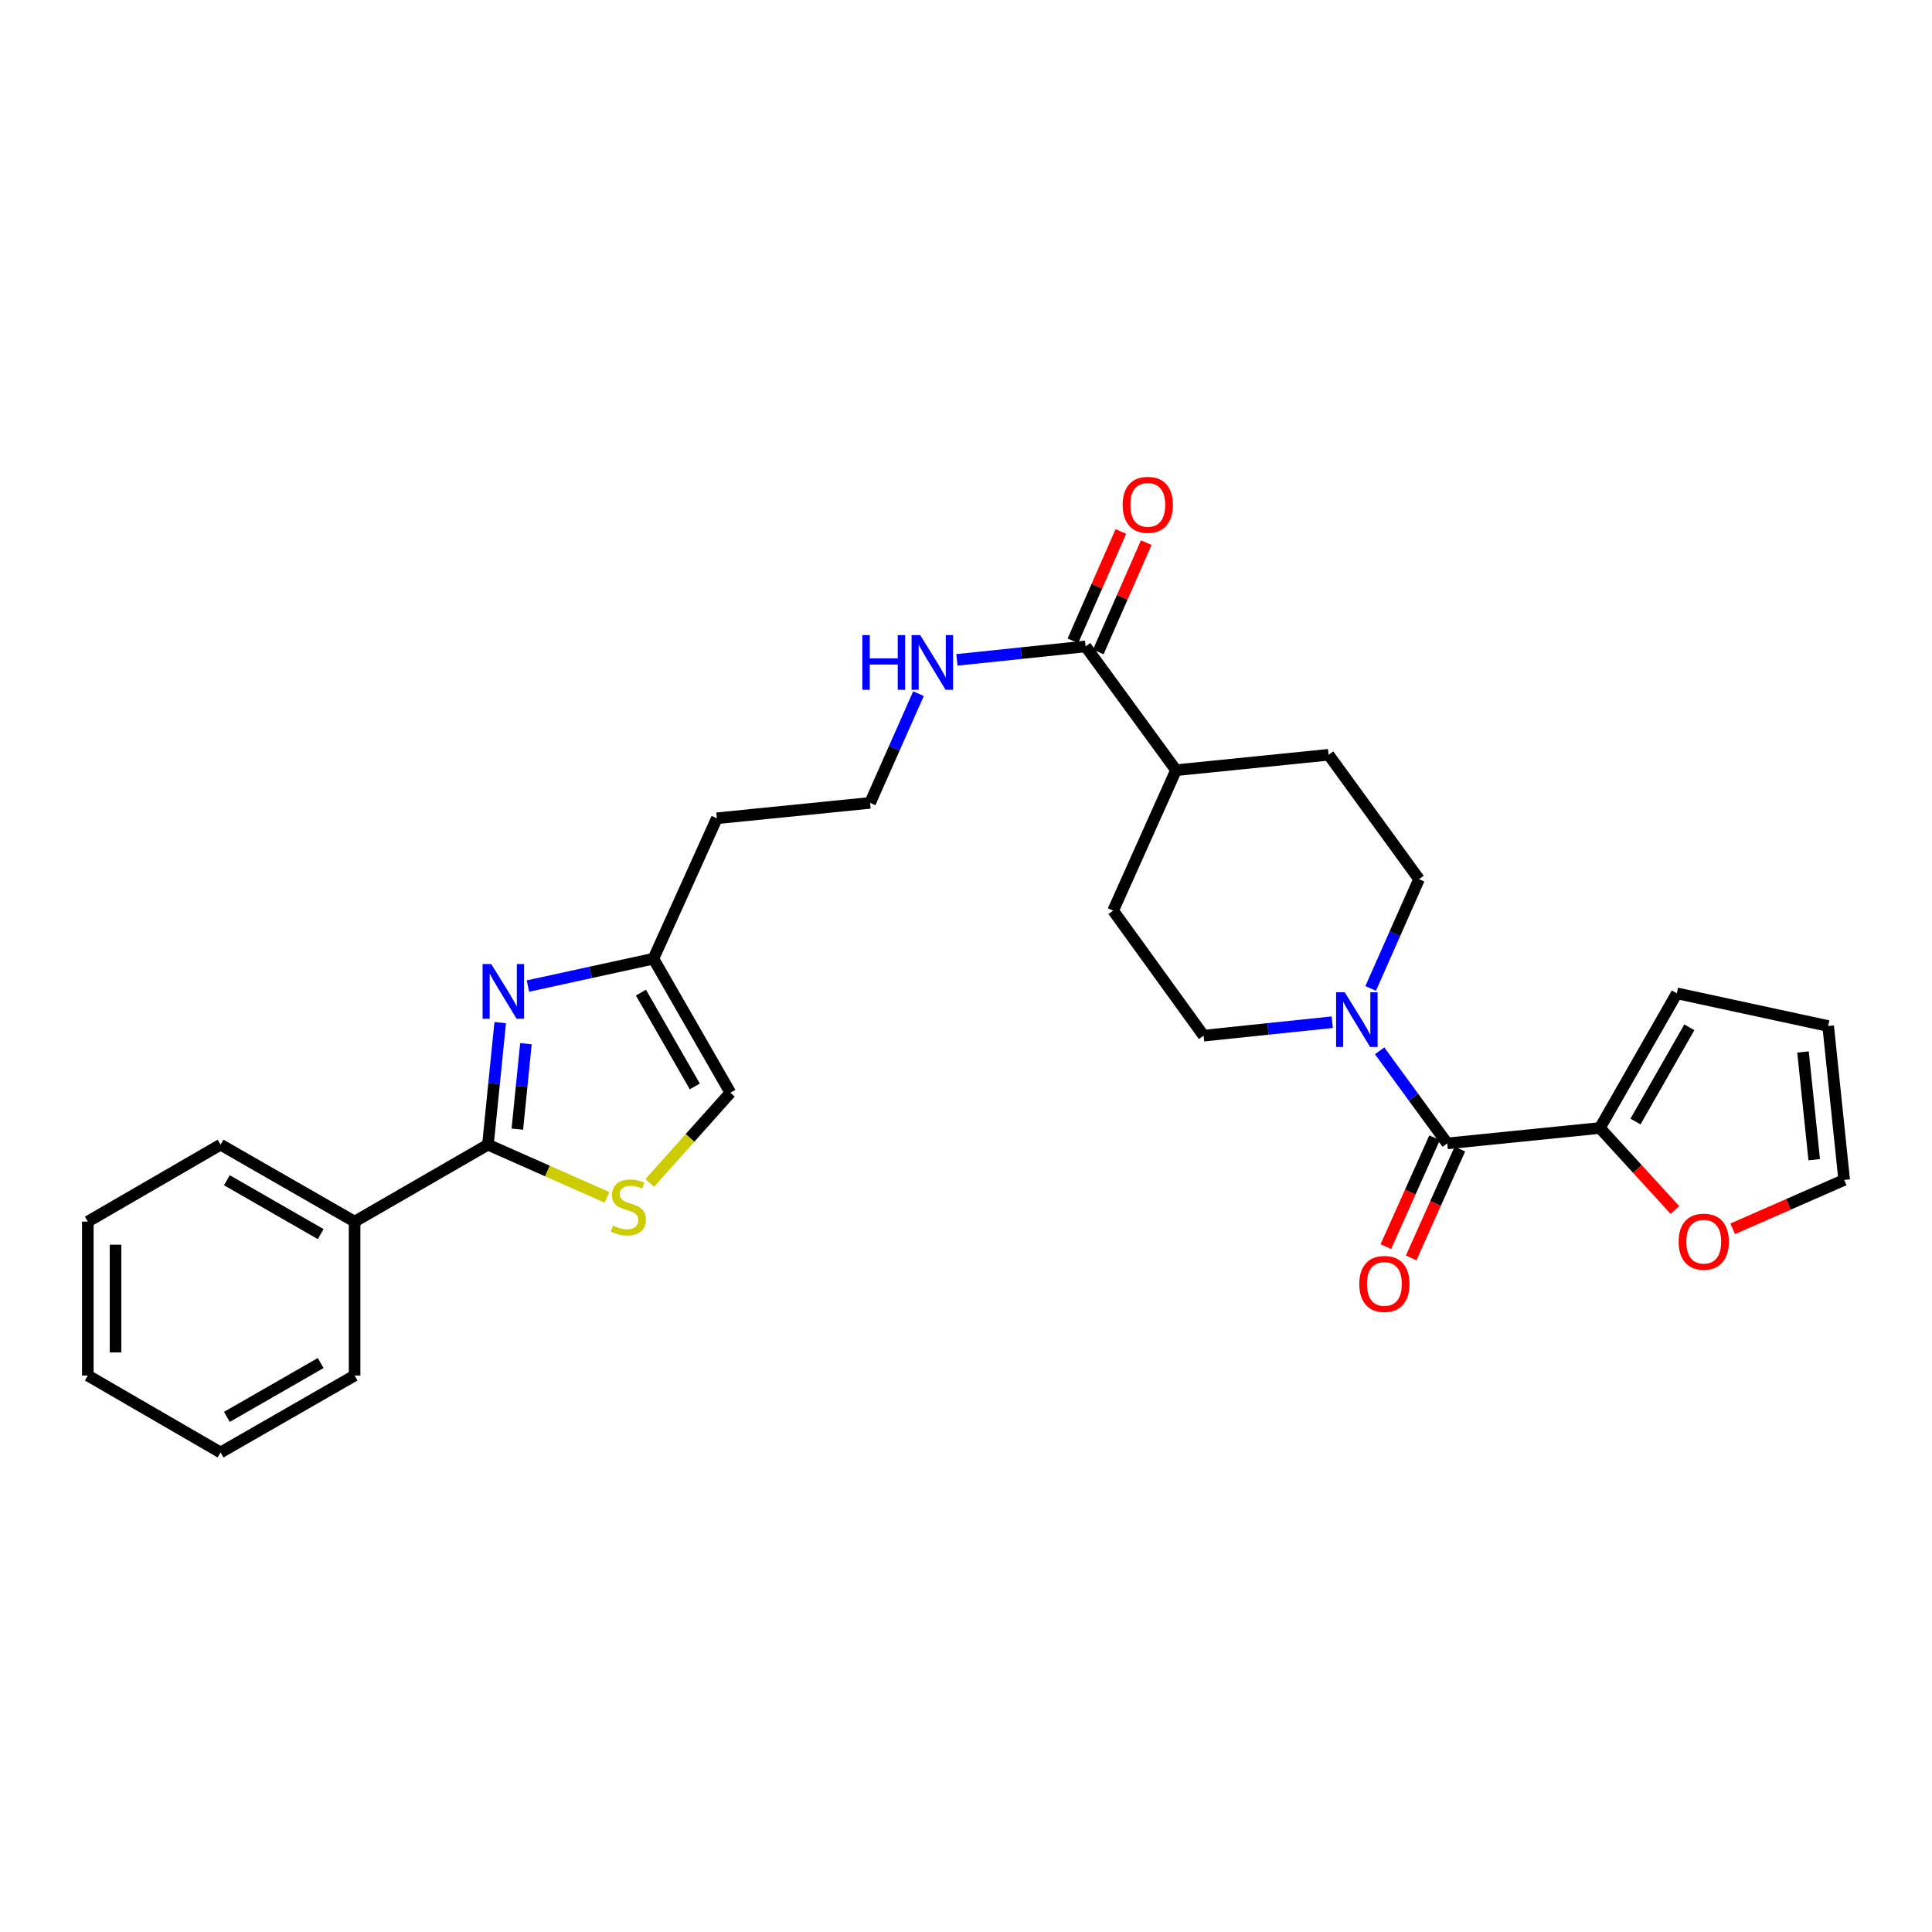 <?xml version='1.0' encoding='iso-8859-1'?>
<svg version='1.1' baseProfile='full'
              xmlns='http://www.w3.org/2000/svg'
                      xmlns:rdkit='http://www.rdkit.org/xml'
                      xmlns:xlink='http://www.w3.org/1999/xlink'
                  xml:space='preserve'
width='1000px' height='1000px' viewBox='0 0 1000 1000'>
<!-- END OF HEADER -->
<rect style='opacity:1.0;fill:#FFFFFF;stroke:none' width='1000' height='1000' x='0' y='0'> </rect>
<path class='bond-0' d='M 258.905,529.307 L 255.729,560.893' style='fill:none;fill-rule:evenodd;stroke:#0000FF;stroke-width:6px;stroke-linecap:butt;stroke-linejoin:miter;stroke-opacity:1' />
<path class='bond-0' d='M 255.729,560.893 L 252.554,592.478' style='fill:none;fill-rule:evenodd;stroke:#000000;stroke-width:6px;stroke-linecap:butt;stroke-linejoin:miter;stroke-opacity:1' />
<path class='bond-0' d='M 272.222,540.217 L 269.999,562.327' style='fill:none;fill-rule:evenodd;stroke:#0000FF;stroke-width:6px;stroke-linecap:butt;stroke-linejoin:miter;stroke-opacity:1' />
<path class='bond-0' d='M 269.999,562.327 L 267.776,584.437' style='fill:none;fill-rule:evenodd;stroke:#000000;stroke-width:6px;stroke-linecap:butt;stroke-linejoin:miter;stroke-opacity:1' />
<path class='bond-5' d='M 273.257,510.38 L 305.734,503.302' style='fill:none;fill-rule:evenodd;stroke:#0000FF;stroke-width:6px;stroke-linecap:butt;stroke-linejoin:miter;stroke-opacity:1' />
<path class='bond-5' d='M 305.734,503.302 L 338.212,496.223' style='fill:none;fill-rule:evenodd;stroke:#000000;stroke-width:6px;stroke-linecap:butt;stroke-linejoin:miter;stroke-opacity:1' />
<path class='bond-3' d='M 252.554,592.478 L 283.371,606.119' style='fill:none;fill-rule:evenodd;stroke:#000000;stroke-width:6px;stroke-linecap:butt;stroke-linejoin:miter;stroke-opacity:1' />
<path class='bond-3' d='M 283.371,606.119 L 314.189,619.76' style='fill:none;fill-rule:evenodd;stroke:#CCCC00;stroke-width:6px;stroke-linecap:butt;stroke-linejoin:miter;stroke-opacity:1' />
<path class='bond-13' d='M 252.554,592.478 L 183.539,632.308' style='fill:none;fill-rule:evenodd;stroke:#000000;stroke-width:6px;stroke-linecap:butt;stroke-linejoin:miter;stroke-opacity:1' />
<path class='bond-1' d='M 749.088,591.825 L 731.59,567.863' style='fill:none;fill-rule:evenodd;stroke:#000000;stroke-width:6px;stroke-linecap:butt;stroke-linejoin:miter;stroke-opacity:1' />
<path class='bond-1' d='M 731.59,567.863 L 714.091,543.902' style='fill:none;fill-rule:evenodd;stroke:#0000FF;stroke-width:6px;stroke-linecap:butt;stroke-linejoin:miter;stroke-opacity:1' />
<path class='bond-4' d='M 749.088,591.825 L 828.093,583.85' style='fill:none;fill-rule:evenodd;stroke:#000000;stroke-width:6px;stroke-linecap:butt;stroke-linejoin:miter;stroke-opacity:1' />
<path class='bond-12' d='M 742.543,588.896 L 729.931,617.072' style='fill:none;fill-rule:evenodd;stroke:#000000;stroke-width:6px;stroke-linecap:butt;stroke-linejoin:miter;stroke-opacity:1' />
<path class='bond-12' d='M 729.931,617.072 L 717.32,645.249' style='fill:none;fill-rule:evenodd;stroke:#FF0000;stroke-width:6px;stroke-linecap:butt;stroke-linejoin:miter;stroke-opacity:1' />
<path class='bond-12' d='M 755.633,594.754 L 743.021,622.931' style='fill:none;fill-rule:evenodd;stroke:#000000;stroke-width:6px;stroke-linecap:butt;stroke-linejoin:miter;stroke-opacity:1' />
<path class='bond-12' d='M 743.021,622.931 L 730.41,651.108' style='fill:none;fill-rule:evenodd;stroke:#FF0000;stroke-width:6px;stroke-linecap:butt;stroke-linejoin:miter;stroke-opacity:1' />
<path class='bond-2' d='M 709.454,511.611 L 721.977,483.337' style='fill:none;fill-rule:evenodd;stroke:#0000FF;stroke-width:6px;stroke-linecap:butt;stroke-linejoin:miter;stroke-opacity:1' />
<path class='bond-2' d='M 721.977,483.337 L 734.499,455.063' style='fill:none;fill-rule:evenodd;stroke:#000000;stroke-width:6px;stroke-linecap:butt;stroke-linejoin:miter;stroke-opacity:1' />
<path class='bond-30' d='M 689.569,529.09 L 656.278,532.571' style='fill:none;fill-rule:evenodd;stroke:#0000FF;stroke-width:6px;stroke-linecap:butt;stroke-linejoin:miter;stroke-opacity:1' />
<path class='bond-30' d='M 656.278,532.571 L 622.986,536.053' style='fill:none;fill-rule:evenodd;stroke:#000000;stroke-width:6px;stroke-linecap:butt;stroke-linejoin:miter;stroke-opacity:1' />
<path class='bond-28' d='M 336.317,612.281 L 357.18,588.935' style='fill:none;fill-rule:evenodd;stroke:#CCCC00;stroke-width:6px;stroke-linecap:butt;stroke-linejoin:miter;stroke-opacity:1' />
<path class='bond-28' d='M 357.18,588.935 L 378.042,565.588' style='fill:none;fill-rule:evenodd;stroke:#000000;stroke-width:6px;stroke-linecap:butt;stroke-linejoin:miter;stroke-opacity:1' />
<path class='bond-8' d='M 828.093,583.85 L 847.513,605.07' style='fill:none;fill-rule:evenodd;stroke:#000000;stroke-width:6px;stroke-linecap:butt;stroke-linejoin:miter;stroke-opacity:1' />
<path class='bond-8' d='M 847.513,605.07 L 866.932,626.291' style='fill:none;fill-rule:evenodd;stroke:#FF0000;stroke-width:6px;stroke-linecap:butt;stroke-linejoin:miter;stroke-opacity:1' />
<path class='bond-14' d='M 828.093,583.85 L 867.923,514.15' style='fill:none;fill-rule:evenodd;stroke:#000000;stroke-width:6px;stroke-linecap:butt;stroke-linejoin:miter;stroke-opacity:1' />
<path class='bond-14' d='M 846.52,580.51 L 874.4,531.72' style='fill:none;fill-rule:evenodd;stroke:#000000;stroke-width:6px;stroke-linecap:butt;stroke-linejoin:miter;stroke-opacity:1' />
<path class='bond-7' d='M 338.212,496.223 L 378.042,565.588' style='fill:none;fill-rule:evenodd;stroke:#000000;stroke-width:6px;stroke-linecap:butt;stroke-linejoin:miter;stroke-opacity:1' />
<path class='bond-7' d='M 331.75,513.769 L 359.63,562.325' style='fill:none;fill-rule:evenodd;stroke:#000000;stroke-width:6px;stroke-linecap:butt;stroke-linejoin:miter;stroke-opacity:1' />
<path class='bond-21' d='M 338.212,496.223 L 371.054,423.528' style='fill:none;fill-rule:evenodd;stroke:#000000;stroke-width:6px;stroke-linecap:butt;stroke-linejoin:miter;stroke-opacity:1' />
<path class='bond-6' d='M 561.899,334.579 L 528.6,338.067' style='fill:none;fill-rule:evenodd;stroke:#000000;stroke-width:6px;stroke-linecap:butt;stroke-linejoin:miter;stroke-opacity:1' />
<path class='bond-6' d='M 528.6,338.067 L 495.301,341.555' style='fill:none;fill-rule:evenodd;stroke:#0000FF;stroke-width:6px;stroke-linecap:butt;stroke-linejoin:miter;stroke-opacity:1' />
<path class='bond-9' d='M 561.899,334.579 L 608.708,398.653' style='fill:none;fill-rule:evenodd;stroke:#000000;stroke-width:6px;stroke-linecap:butt;stroke-linejoin:miter;stroke-opacity:1' />
<path class='bond-15' d='M 568.466,337.46 L 580.882,309.163' style='fill:none;fill-rule:evenodd;stroke:#000000;stroke-width:6px;stroke-linecap:butt;stroke-linejoin:miter;stroke-opacity:1' />
<path class='bond-15' d='M 580.882,309.163 L 593.299,280.866' style='fill:none;fill-rule:evenodd;stroke:#FF0000;stroke-width:6px;stroke-linecap:butt;stroke-linejoin:miter;stroke-opacity:1' />
<path class='bond-15' d='M 555.333,331.697 L 567.75,303.4' style='fill:none;fill-rule:evenodd;stroke:#000000;stroke-width:6px;stroke-linecap:butt;stroke-linejoin:miter;stroke-opacity:1' />
<path class='bond-15' d='M 567.75,303.4 L 580.166,275.103' style='fill:none;fill-rule:evenodd;stroke:#FF0000;stroke-width:6px;stroke-linecap:butt;stroke-linejoin:miter;stroke-opacity:1' />
<path class='bond-16' d='M 896.842,636.03 L 925.694,623.377' style='fill:none;fill-rule:evenodd;stroke:#FF0000;stroke-width:6px;stroke-linecap:butt;stroke-linejoin:miter;stroke-opacity:1' />
<path class='bond-16' d='M 925.694,623.377 L 954.545,610.724' style='fill:none;fill-rule:evenodd;stroke:#000000;stroke-width:6px;stroke-linecap:butt;stroke-linejoin:miter;stroke-opacity:1' />
<path class='bond-19' d='M 608.708,398.653 L 576.161,471.341' style='fill:none;fill-rule:evenodd;stroke:#000000;stroke-width:6px;stroke-linecap:butt;stroke-linejoin:miter;stroke-opacity:1' />
<path class='bond-20' d='M 608.708,398.653 L 687.682,390.67' style='fill:none;fill-rule:evenodd;stroke:#000000;stroke-width:6px;stroke-linecap:butt;stroke-linejoin:miter;stroke-opacity:1' />
<path class='bond-10' d='M 622.986,536.053 L 576.161,471.341' style='fill:none;fill-rule:evenodd;stroke:#000000;stroke-width:6px;stroke-linecap:butt;stroke-linejoin:miter;stroke-opacity:1' />
<path class='bond-11' d='M 734.499,455.063 L 687.682,390.67' style='fill:none;fill-rule:evenodd;stroke:#000000;stroke-width:6px;stroke-linecap:butt;stroke-linejoin:miter;stroke-opacity:1' />
<path class='bond-23' d='M 183.539,632.308 L 114.166,592.478' style='fill:none;fill-rule:evenodd;stroke:#000000;stroke-width:6px;stroke-linecap:butt;stroke-linejoin:miter;stroke-opacity:1' />
<path class='bond-23' d='M 165.992,638.771 L 117.431,610.89' style='fill:none;fill-rule:evenodd;stroke:#000000;stroke-width:6px;stroke-linecap:butt;stroke-linejoin:miter;stroke-opacity:1' />
<path class='bond-24' d='M 183.539,632.308 L 183.539,711.967' style='fill:none;fill-rule:evenodd;stroke:#000000;stroke-width:6px;stroke-linecap:butt;stroke-linejoin:miter;stroke-opacity:1' />
<path class='bond-17' d='M 867.923,514.15 L 946.251,531.065' style='fill:none;fill-rule:evenodd;stroke:#000000;stroke-width:6px;stroke-linecap:butt;stroke-linejoin:miter;stroke-opacity:1' />
<path class='bond-31' d='M 954.545,610.724 L 946.251,531.065' style='fill:none;fill-rule:evenodd;stroke:#000000;stroke-width:6px;stroke-linecap:butt;stroke-linejoin:miter;stroke-opacity:1' />
<path class='bond-31' d='M 939.037,600.26 L 933.231,544.499' style='fill:none;fill-rule:evenodd;stroke:#000000;stroke-width:6px;stroke-linecap:butt;stroke-linejoin:miter;stroke-opacity:1' />
<path class='bond-18' d='M 475.414,359.036 L 462.892,387.302' style='fill:none;fill-rule:evenodd;stroke:#0000FF;stroke-width:6px;stroke-linecap:butt;stroke-linejoin:miter;stroke-opacity:1' />
<path class='bond-18' d='M 462.892,387.302 L 450.37,415.568' style='fill:none;fill-rule:evenodd;stroke:#000000;stroke-width:6px;stroke-linecap:butt;stroke-linejoin:miter;stroke-opacity:1' />
<path class='bond-22' d='M 371.054,423.528 L 450.37,415.568' style='fill:none;fill-rule:evenodd;stroke:#000000;stroke-width:6px;stroke-linecap:butt;stroke-linejoin:miter;stroke-opacity:1' />
<path class='bond-26' d='M 114.166,592.478 L 45.455,632.308' style='fill:none;fill-rule:evenodd;stroke:#000000;stroke-width:6px;stroke-linecap:butt;stroke-linejoin:miter;stroke-opacity:1' />
<path class='bond-25' d='M 183.539,711.967 L 114.166,751.796' style='fill:none;fill-rule:evenodd;stroke:#000000;stroke-width:6px;stroke-linecap:butt;stroke-linejoin:miter;stroke-opacity:1' />
<path class='bond-25' d='M 165.992,705.504 L 117.431,733.385' style='fill:none;fill-rule:evenodd;stroke:#000000;stroke-width:6px;stroke-linecap:butt;stroke-linejoin:miter;stroke-opacity:1' />
<path class='bond-27' d='M 114.166,751.796 L 45.455,711.967' style='fill:none;fill-rule:evenodd;stroke:#000000;stroke-width:6px;stroke-linecap:butt;stroke-linejoin:miter;stroke-opacity:1' />
<path class='bond-29' d='M 45.455,632.308 L 45.455,711.967' style='fill:none;fill-rule:evenodd;stroke:#000000;stroke-width:6px;stroke-linecap:butt;stroke-linejoin:miter;stroke-opacity:1' />
<path class='bond-29' d='M 59.796,644.257 L 59.796,700.018' style='fill:none;fill-rule:evenodd;stroke:#000000;stroke-width:6px;stroke-linecap:butt;stroke-linejoin:miter;stroke-opacity:1' />
<path  class='atom-0' d='M 254.269 498.994
L 263.549 513.994
Q 264.469 515.474, 265.949 518.154
Q 267.429 520.834, 267.509 520.994
L 267.509 498.994
L 271.269 498.994
L 271.269 527.314
L 267.389 527.314
L 257.429 510.914
Q 256.269 508.994, 255.029 506.794
Q 253.829 504.594, 253.469 503.914
L 253.469 527.314
L 249.789 527.314
L 249.789 498.994
L 254.269 498.994
' fill='#0000FF'/>
<path  class='atom-3' d='M 696.043 513.598
L 705.323 528.598
Q 706.243 530.078, 707.723 532.758
Q 709.203 535.438, 709.283 535.598
L 709.283 513.598
L 713.043 513.598
L 713.043 541.918
L 709.163 541.918
L 699.203 525.518
Q 698.043 523.598, 696.803 521.398
Q 695.603 519.198, 695.243 518.518
L 695.243 541.918
L 691.563 541.918
L 691.563 513.598
L 696.043 513.598
' fill='#0000FF'/>
<path  class='atom-4' d='M 317.257 634.379
Q 317.577 634.499, 318.897 635.059
Q 320.217 635.619, 321.657 635.979
Q 323.137 636.299, 324.577 636.299
Q 327.257 636.299, 328.817 635.019
Q 330.377 633.699, 330.377 631.419
Q 330.377 629.859, 329.577 628.899
Q 328.817 627.939, 327.617 627.419
Q 326.417 626.899, 324.417 626.299
Q 321.897 625.539, 320.377 624.819
Q 318.897 624.099, 317.817 622.579
Q 316.777 621.059, 316.777 618.499
Q 316.777 614.939, 319.177 612.739
Q 321.617 610.539, 326.417 610.539
Q 329.697 610.539, 333.417 612.099
L 332.497 615.179
Q 329.097 613.779, 326.537 613.779
Q 323.777 613.779, 322.257 614.939
Q 320.737 616.059, 320.777 618.019
Q 320.777 619.539, 321.537 620.459
Q 322.337 621.379, 323.457 621.899
Q 324.617 622.419, 326.537 623.019
Q 329.097 623.819, 330.617 624.619
Q 332.137 625.419, 333.217 627.059
Q 334.337 628.659, 334.337 631.419
Q 334.337 635.339, 331.697 637.459
Q 329.097 639.539, 324.737 639.539
Q 322.217 639.539, 320.297 638.979
Q 318.417 638.459, 316.177 637.539
L 317.257 634.379
' fill='#CCCC00'/>
<path  class='atom-9' d='M 868.858 642.682
Q 868.858 635.882, 872.218 632.082
Q 875.578 628.282, 881.858 628.282
Q 888.138 628.282, 891.498 632.082
Q 894.858 635.882, 894.858 642.682
Q 894.858 649.562, 891.458 653.482
Q 888.058 657.362, 881.858 657.362
Q 875.618 657.362, 872.218 653.482
Q 868.858 649.602, 868.858 642.682
M 881.858 654.162
Q 886.178 654.162, 888.498 651.282
Q 890.858 648.362, 890.858 642.682
Q 890.858 637.122, 888.498 634.322
Q 886.178 631.482, 881.858 631.482
Q 877.538 631.482, 875.178 634.282
Q 872.858 637.082, 872.858 642.682
Q 872.858 648.402, 875.178 651.282
Q 877.538 654.162, 881.858 654.162
' fill='#FF0000'/>
<path  class='atom-13' d='M 703.564 664.569
Q 703.564 657.769, 706.924 653.969
Q 710.284 650.169, 716.564 650.169
Q 722.844 650.169, 726.204 653.969
Q 729.564 657.769, 729.564 664.569
Q 729.564 671.449, 726.164 675.369
Q 722.764 679.249, 716.564 679.249
Q 710.324 679.249, 706.924 675.369
Q 703.564 671.489, 703.564 664.569
M 716.564 676.049
Q 720.884 676.049, 723.204 673.169
Q 725.564 670.249, 725.564 664.569
Q 725.564 659.009, 723.204 656.209
Q 720.884 653.369, 716.564 653.369
Q 712.244 653.369, 709.884 656.169
Q 707.564 658.969, 707.564 664.569
Q 707.564 670.289, 709.884 673.169
Q 712.244 676.049, 716.564 676.049
' fill='#FF0000'/>
<path  class='atom-16' d='M 581.088 261.302
Q 581.088 254.502, 584.448 250.702
Q 587.808 246.902, 594.088 246.902
Q 600.368 246.902, 603.728 250.702
Q 607.088 254.502, 607.088 261.302
Q 607.088 268.182, 603.688 272.102
Q 600.288 275.982, 594.088 275.982
Q 587.848 275.982, 584.448 272.102
Q 581.088 268.222, 581.088 261.302
M 594.088 272.782
Q 598.408 272.782, 600.728 269.902
Q 603.088 266.982, 603.088 261.302
Q 603.088 255.742, 600.728 252.942
Q 598.408 250.102, 594.088 250.102
Q 589.768 250.102, 587.408 252.902
Q 585.088 255.702, 585.088 261.302
Q 585.088 267.022, 587.408 269.902
Q 589.768 272.782, 594.088 272.782
' fill='#FF0000'/>
<path  class='atom-19' d='M 446.347 328.729
L 450.187 328.729
L 450.187 340.769
L 464.667 340.769
L 464.667 328.729
L 468.507 328.729
L 468.507 357.049
L 464.667 357.049
L 464.667 343.969
L 450.187 343.969
L 450.187 357.049
L 446.347 357.049
L 446.347 328.729
' fill='#0000FF'/>
<path  class='atom-19' d='M 476.307 328.729
L 485.587 343.729
Q 486.507 345.209, 487.987 347.889
Q 489.467 350.569, 489.547 350.729
L 489.547 328.729
L 493.307 328.729
L 493.307 357.049
L 489.427 357.049
L 479.467 340.649
Q 478.307 338.729, 477.067 336.529
Q 475.867 334.329, 475.507 333.649
L 475.507 357.049
L 471.827 357.049
L 471.827 328.729
L 476.307 328.729
' fill='#0000FF'/>
</svg>
